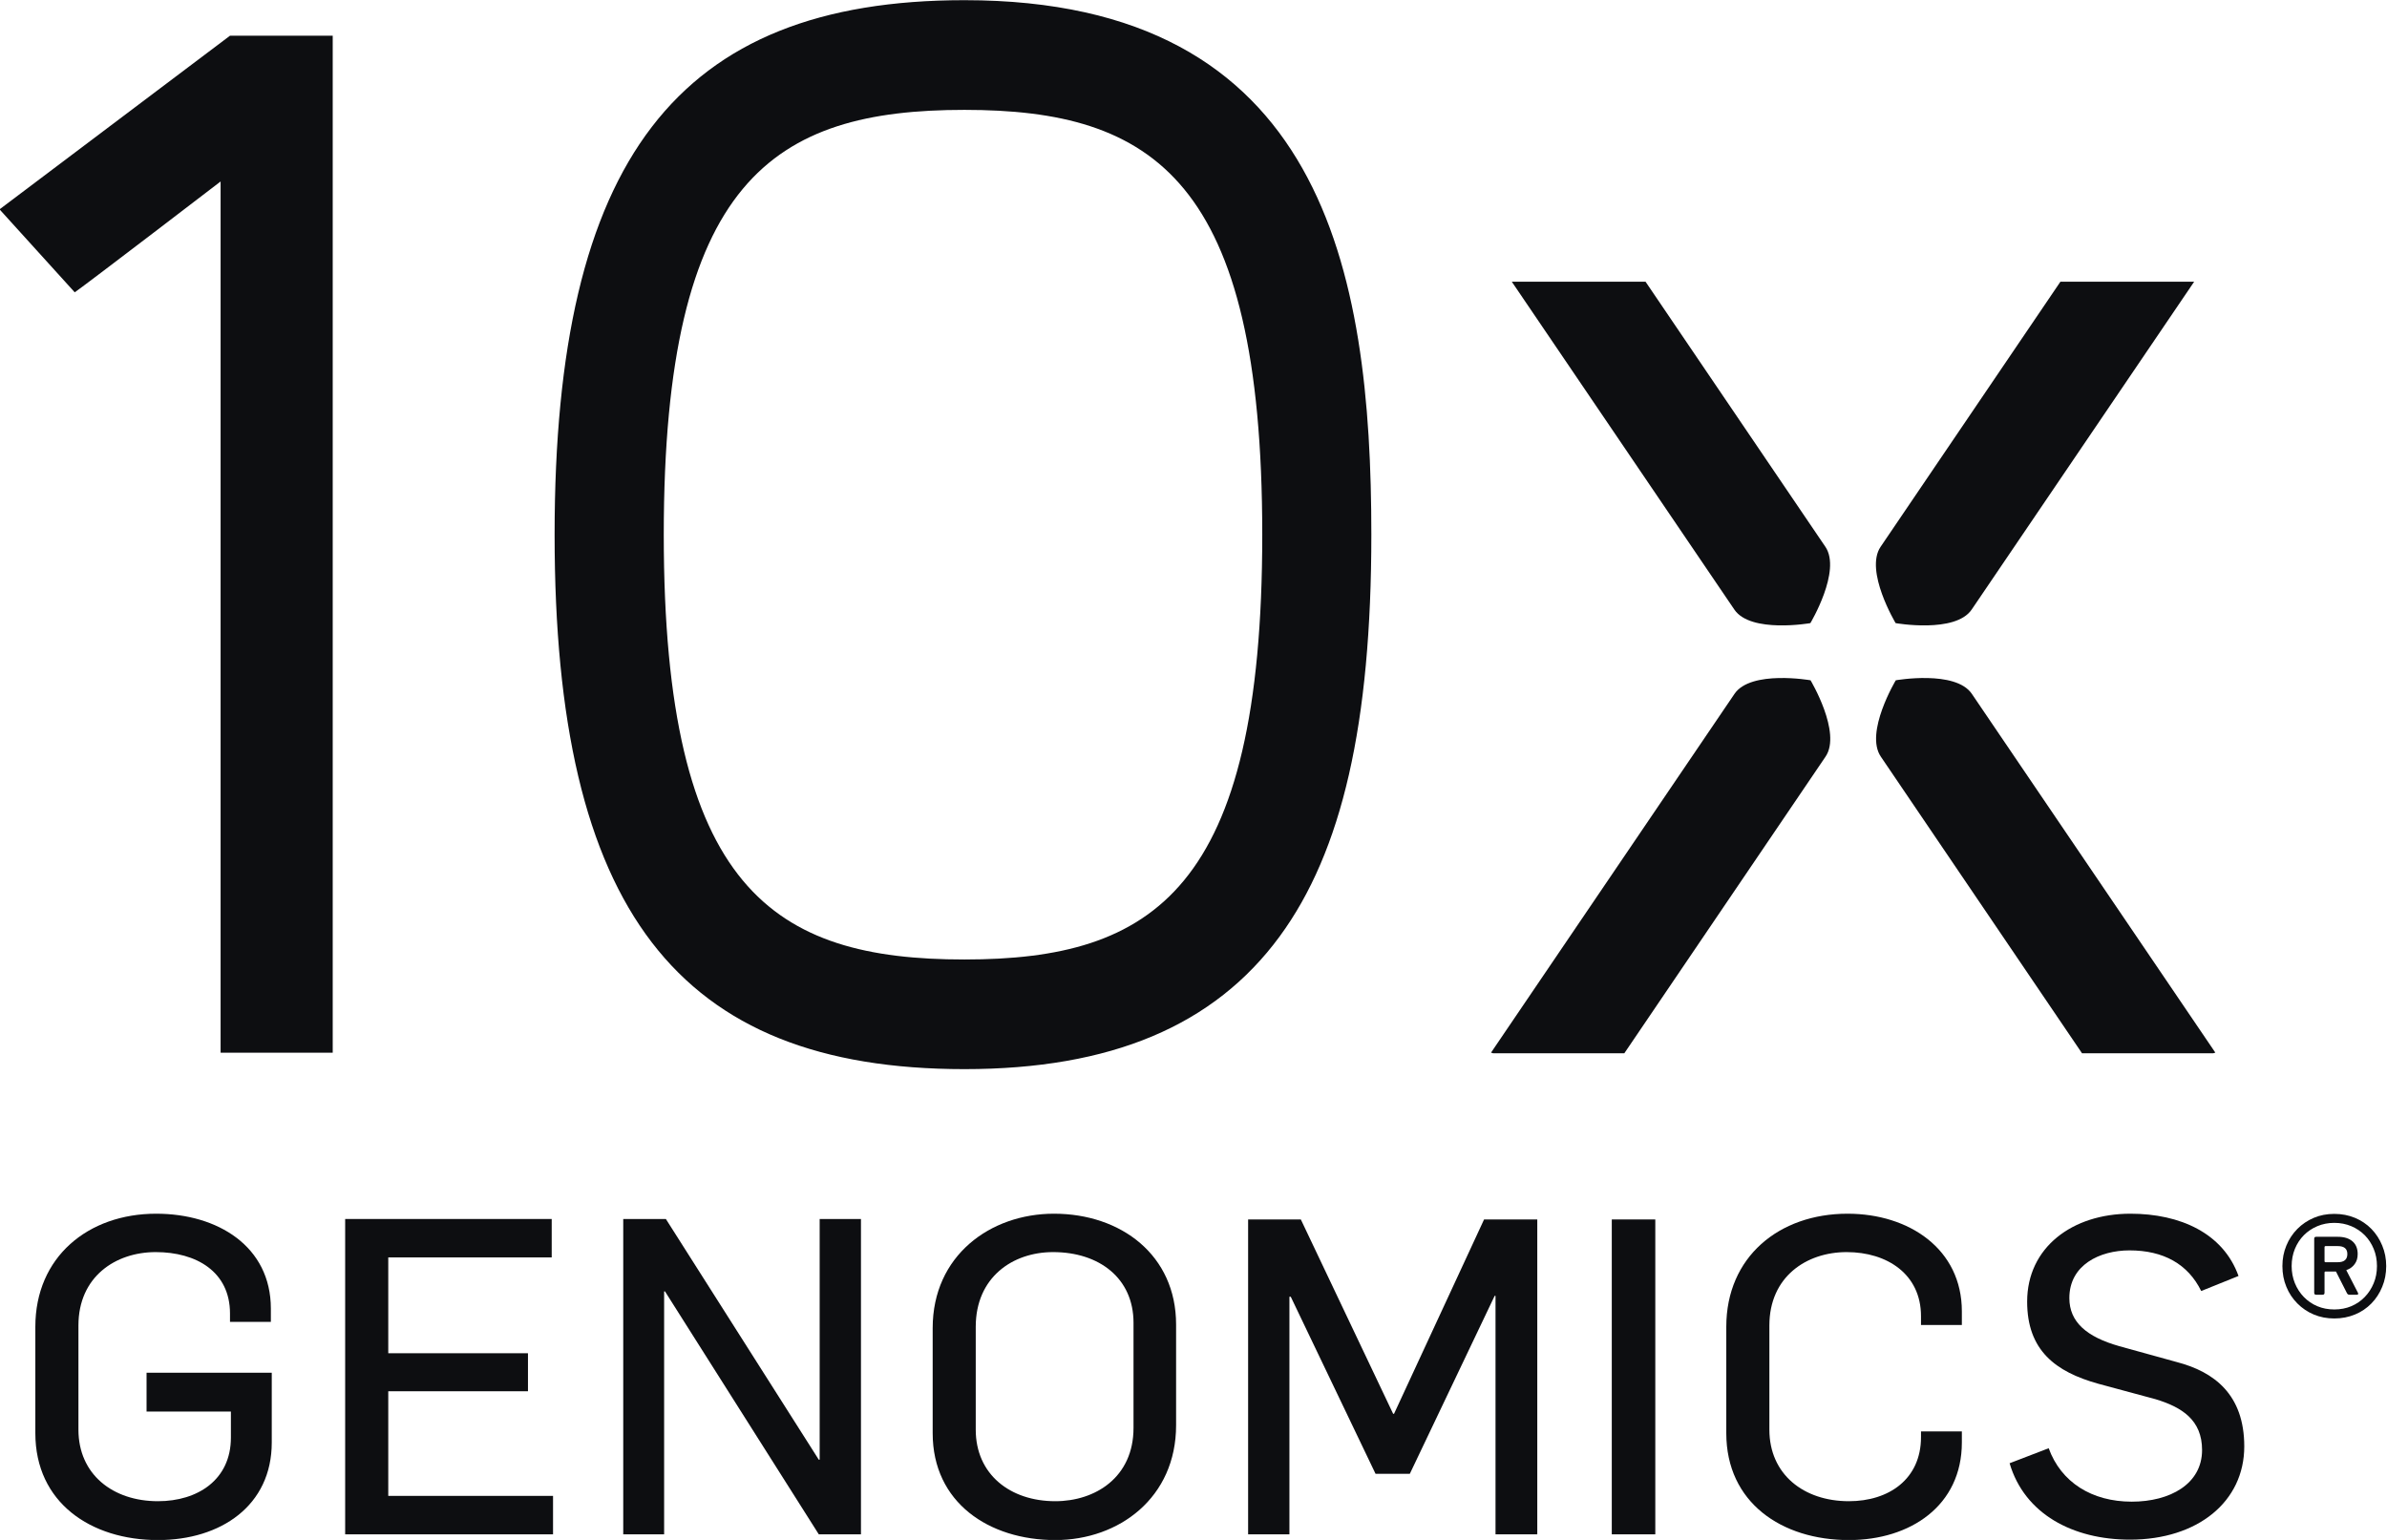 <svg width="93" height="60" viewBox="0 0 93 60" fill="none" xmlns="http://www.w3.org/2000/svg">
<g clip-path="url(#clip0_1141_9382)">
<path d="M37.575 41.657C26.384 41.657 21.608 35.428 21.608 20.832C21.608 6.235 26.384 0.007 37.575 0.007C51.546 0.007 53.429 10.534 53.429 20.832C53.429 28.193 52.294 33.169 49.855 36.489C47.3 39.967 43.283 41.657 37.575 41.657ZM37.575 4.281C30.155 4.281 25.861 6.989 25.861 20.832C25.861 34.675 30.155 37.385 37.575 37.385C44.923 37.385 49.179 34.675 49.179 20.832C49.179 6.989 44.923 4.281 37.575 4.281Z" fill="#0d0e11"/>
<path d="M12.963 1.392H8.96L-0.018 8.157L2.912 11.39C3.508 10.969 8.595 7.071 8.595 7.071V41.016H12.963V1.392Z" fill="#0d0e11"/>
<path d="M73.27 21.305C72.635 22.243 73.856 24.279 73.856 24.279C73.856 24.279 76.181 24.689 76.818 23.751C77.042 23.42 83.228 14.306 85.487 10.976H80.276C77.876 14.515 73.72 20.643 73.27 21.305Z" fill="#0d0e11"/>
<path d="M67.572 23.751C68.207 24.689 70.534 24.279 70.534 24.279C70.534 24.279 71.755 22.243 71.119 21.305C70.668 20.643 66.513 14.515 64.112 10.976H58.901C61.162 14.306 67.348 23.42 67.572 23.751Z" fill="#0d0e11"/>
<path d="M86.312 41.014C86.312 41.014 77.1 27.441 76.825 27.035C76.189 26.097 73.862 26.506 73.862 26.506C73.862 26.506 72.641 28.542 73.278 29.48C73.786 30.229 79.024 37.952 81.117 41.038H86.234L86.312 41.014Z" fill="#0d0e11"/>
<path d="M71.126 29.48C71.761 28.542 70.54 26.506 70.54 26.506C70.54 26.506 68.215 26.097 67.578 27.035C67.304 27.441 58.092 41.014 58.092 41.014L58.17 41.038H63.286C65.378 37.952 70.617 30.229 71.126 29.48Z" fill="#0d0e11"/>
<path d="M1.377 55.842V51.696C1.377 48.977 3.432 47.29 6.085 47.29C8.482 47.29 10.553 48.563 10.553 50.989V51.505H8.961V51.178C8.961 49.545 7.643 48.786 6.068 48.786C4.493 48.786 3.056 49.751 3.056 51.644V55.705C3.056 57.443 4.391 58.492 6.154 58.492C7.712 58.492 8.996 57.649 8.996 56.014V54.999H5.71V53.485H10.588V56.204C10.588 58.665 8.603 60.006 6.154 60.006C3.535 60.006 1.377 58.544 1.377 55.842Z" fill="#0d0e11"/>
<path d="M13.448 47.496H21.495V48.993H15.127V52.727H20.57V54.208H15.127V58.285H21.547V59.783H13.448V47.496Z" fill="#0d0e11"/>
<path d="M24.282 47.496H25.943L31.901 56.875H31.935V47.496H33.544V59.783H31.901L25.909 50.318H25.875V59.783H24.282V47.496Z" fill="#0d0e11"/>
<path d="M36.338 55.842V51.746C36.338 48.925 38.581 47.29 41.063 47.29C43.682 47.29 45.822 48.907 45.822 51.609V55.532C45.822 58.355 43.598 60.006 41.115 60.006C38.53 60.006 36.338 58.544 36.338 55.842ZM44.163 55.636V51.54C44.163 49.803 42.827 48.786 41.029 48.786C39.453 48.786 38.016 49.768 38.016 51.696V55.705C38.016 57.443 39.352 58.492 41.115 58.492C42.672 58.492 44.163 57.564 44.163 55.636Z" fill="#0d0e11"/>
<path d="M48.628 47.514H50.682L54.278 55.086H54.313L57.821 47.514H59.894V59.783H58.267V50.491H58.233L54.928 57.425H53.593L50.289 50.525H50.237V59.783H48.628V47.514Z" fill="#0d0e11"/>
<path d="M62.797 59.783H64.492V47.514H62.797V59.783Z" fill="#0d0e11"/>
<path d="M67.258 55.842V51.696C67.258 48.977 69.312 47.29 71.983 47.29C74.38 47.29 76.436 48.667 76.436 51.093V51.627H74.844V51.282C74.844 49.647 73.524 48.786 71.949 48.786C70.374 48.786 68.937 49.751 68.937 51.644V55.705C68.937 57.443 70.272 58.492 72.035 58.492C73.593 58.492 74.844 57.631 74.844 55.996V55.773H76.436V56.204C76.436 58.665 74.432 60.006 72.035 60.006C69.416 60.006 67.258 58.544 67.258 55.842Z" fill="#0d0e11"/>
<path d="M78.296 57.013L79.819 56.428C80.3 57.753 81.498 58.51 83.055 58.51C84.546 58.51 85.795 57.822 85.795 56.497C85.795 55.326 85.008 54.827 83.981 54.517L81.754 53.916C80.076 53.45 78.98 52.609 78.98 50.716C78.98 48.599 80.745 47.29 83.004 47.29C84.939 47.29 86.617 48.048 87.215 49.716L85.761 50.302C85.247 49.252 84.289 48.719 82.969 48.719C81.806 48.719 80.624 49.287 80.624 50.577C80.624 51.507 81.293 52.091 82.576 52.453L84.82 53.073C86.257 53.45 87.439 54.328 87.439 56.358C87.439 58.51 85.623 59.99 82.987 59.99C80.762 59.99 78.878 58.991 78.296 57.013Z" fill="#0d0e11"/>
<path d="M90.947 51.372C90.657 51.372 90.391 51.32 90.148 51.218C89.904 51.116 89.691 50.971 89.508 50.787C89.325 50.603 89.18 50.387 89.079 50.138C88.975 49.89 88.925 49.621 88.925 49.33C88.925 49.046 88.975 48.78 89.079 48.532C89.18 48.283 89.325 48.068 89.508 47.882C89.691 47.698 89.904 47.555 90.148 47.451C90.391 47.348 90.657 47.297 90.947 47.297C91.236 47.297 91.504 47.348 91.751 47.451C91.999 47.555 92.212 47.698 92.392 47.882C92.572 48.068 92.713 48.283 92.814 48.532C92.918 48.78 92.969 49.046 92.969 49.33C92.969 49.621 92.918 49.89 92.814 50.138C92.713 50.387 92.572 50.603 92.392 50.787C92.212 50.971 91.999 51.116 91.751 51.218C91.504 51.32 91.236 51.372 90.947 51.372ZM90.947 51.021C91.186 51.021 91.407 50.979 91.609 50.894C91.809 50.809 91.984 50.689 92.132 50.536C92.28 50.384 92.396 50.206 92.481 50C92.567 49.794 92.609 49.57 92.609 49.33C92.609 49.089 92.567 48.865 92.481 48.659C92.396 48.453 92.28 48.277 92.132 48.127C91.984 47.978 91.809 47.861 91.609 47.776C91.407 47.691 91.186 47.647 90.947 47.647C90.707 47.647 90.486 47.691 90.286 47.776C90.084 47.861 89.91 47.978 89.761 48.127C89.613 48.277 89.497 48.453 89.412 48.659C89.328 48.865 89.285 49.089 89.285 49.33C89.285 49.57 89.328 49.794 89.412 50C89.497 50.206 89.613 50.384 89.761 50.536C89.91 50.689 90.084 50.809 90.286 50.894C90.486 50.979 90.707 51.021 90.947 51.021ZM90.237 50.447C90.187 50.447 90.164 50.422 90.164 50.373V48.266C90.164 48.215 90.187 48.19 90.237 48.19H91.084C91.332 48.19 91.521 48.25 91.656 48.367C91.79 48.483 91.858 48.648 91.858 48.861C91.858 49.018 91.819 49.149 91.74 49.254C91.664 49.361 91.554 49.44 91.413 49.489L91.869 50.373C91.889 50.422 91.875 50.447 91.825 50.447H91.529C91.487 50.447 91.455 50.422 91.433 50.373L91.011 49.542H90.608C90.58 49.542 90.566 49.556 90.566 49.584V50.373C90.566 50.422 90.541 50.447 90.491 50.447H90.237ZM91.084 49.18C91.332 49.18 91.455 49.073 91.455 48.861C91.455 48.656 91.332 48.552 91.084 48.552H90.608C90.58 48.552 90.566 48.566 90.566 48.595V49.138C90.566 49.166 90.58 49.18 90.608 49.18H91.084Z" fill="#0d0e11"/>
</g>
<defs>
<clipPath id="clip0_1141_9382">
<rect width="93" height="60" fill="#0d0e11"/>
</clipPath>
</defs>
</svg>

